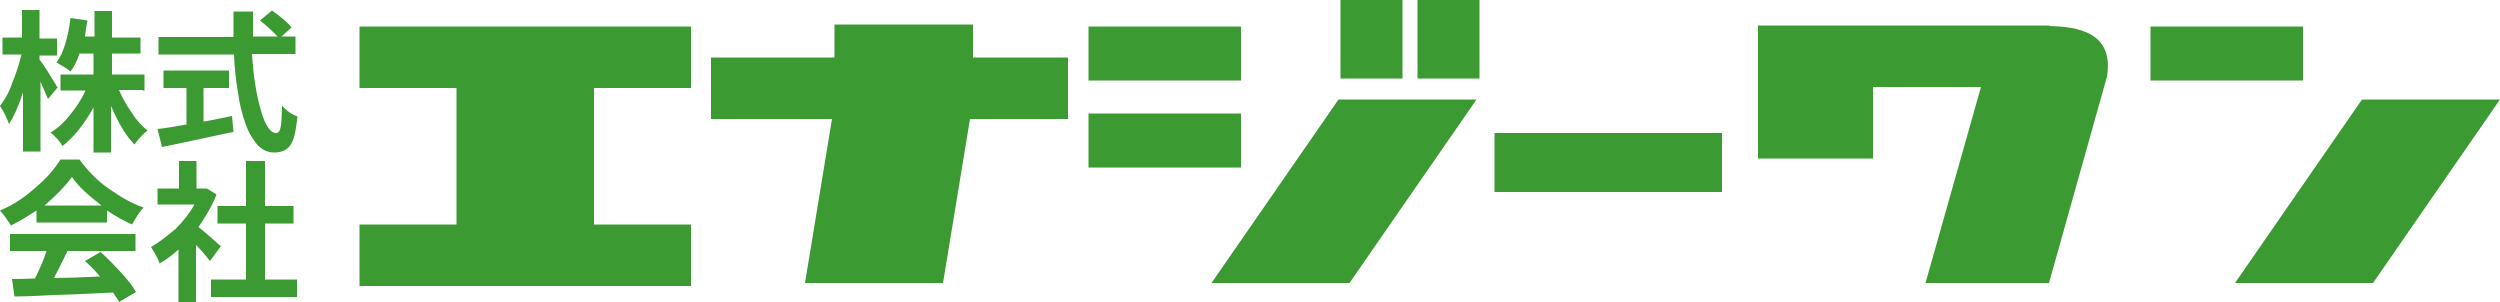 <?xml version="1.0" encoding="UTF-8"?>
<svg id="_ロゴ" xmlns="http://www.w3.org/2000/svg" version="1.1" viewBox="0 0 500 60.5">
  <!-- Generator: Adobe Illustrator 30.0.0, SVG Export Plug-In . SVG Version: 2.1.1 Build 123)  -->
  <defs>
    <style>
      .st0 {
        fill: #3b9a32;
      }
    </style>
  </defs>
  <g>
    <path class="st0" d="M11.6,17.4l-2,2.4c-.3-.7-.8-1.8-1.5-3.5v14h-3.5v-11.8c-.9,2.8-1.9,4.9-2.8,6.3-.4-1.1-.9-2.3-1.8-3.6.8-1.1,1.8-2.6,2.4-4.5.8-1.9,1.4-3.8,1.9-5.8H.5v-3.4h3.9V2h3.5v5.7h3.5v3.4h-3.5v.8c.4.5,1.1,1.5,1.9,2.8.8,1.4,1.5,2.3,1.6,2.7h.1ZM28.5,18h-4.7c.7,1.6,1.5,3.1,2.6,4.6.9,1.5,2,2.6,3.1,3.5-1.1.9-2,1.9-2.6,2.8-1.8-1.8-3.2-4.3-4.7-7.7v9.3h-3.5v-9c-1.9,3.4-3.9,5.9-6.2,7.7-.5-.9-1.4-1.9-2.4-2.7,1.4-.8,2.7-2,3.9-3.5s2.3-3.1,3.1-4.9h-5v-3.2h6.6v-4.2h-2.8c-.5,1.5-1.1,2.7-1.8,3.6-.8-.7-1.8-1.2-2.8-1.8,1.4-1.9,2.3-4.9,2.8-8.9l3.4.5c-.3,1.4-.4,2.4-.5,3.2h1.9V2.2h3.5v5.3h5.7v3.2h-5.7v4.2h6.5v3.2h-.3Z"/>
    <path class="st0" d="M58.6,10.8h-8.2c.3,4.6.9,8.4,1.8,11.3.8,3,1.9,4.5,3,4.5s1.1-1.9,1.2-5.5c.9,1.1,2,1.8,3.1,2.2-.3,2.8-.7,4.7-1.4,5.7s-1.8,1.5-3.2,1.5-2.4-.5-3.4-1.5c-.9-1.1-1.8-2.4-2.4-4.3-.7-1.9-1.2-3.9-1.5-6.2-.4-2.3-.7-4.9-.8-7.6h-15.1v-3.5h15V2.3h3.9v5h4.9c-.7-.8-1.9-1.9-3.5-3.2l2.4-2c1.9,1.4,3.2,2.4,3.9,3.4l-2,1.8h2.8v3.5h-.4ZM40.7,17.7v6.6c.9-.1,2.8-.5,5.7-1.1l.3,3.2c-.4,0-5.1,1.1-14.3,3l-.9-3.6c1.1-.1,3-.4,5.8-.9v-7.3h-4.6v-3.5h13.1v3.5h-5Z"/>
    <path class="st0" d="M7.3,44.4v-2.3c-1.4.9-3.1,2-5.1,3C1.6,44.2.9,43.1,0,42.1c2.6-1.1,4.9-2.6,7-4.5,2.3-1.9,3.9-3.8,5.1-5.7h3.8c1.6,2.2,3.5,4.2,5.8,5.8s4.6,3,7,3.8c-.5.5-1.4,1.8-2.3,3.4-1.8-.8-3.5-1.8-5-2.8v2.4H7.2h.1ZM2,50.2v-3.4h25.1v3.4h-13.6c-1.1,2.2-1.9,3.9-2.7,5.4,2,0,5.1-.1,9.2-.3-.9-1.1-2-2.2-3-3.1l3.1-1.8c1.4,1.2,2.7,2.6,4.1,4.1s2.3,2.7,3,3.9l-3.4,2c-.1-.3-.5-.9-1.2-1.9-2.8.1-6.9.4-11.9.5-5.1.3-7.7.3-7.8.3l-.5-3.5c.7,0,2.3,0,4.6-.1.9-1.9,1.8-3.8,2.3-5.5H2ZM8.8,41.1h11.5c-2.4-1.9-4.5-3.6-5.9-5.7-1.5,2-3.4,3.9-5.5,5.7Z"/>
    <path class="st0" d="M44.2,49.2l-2.2,3c-.7-.9-1.6-2-2.8-3.2v11.6h-3.5v-10.7c-1.2,1.1-2.4,2-3.8,2.8-.1-.5-.4-1.1-.8-1.8s-.7-1.2-.9-1.5c1.6-.9,3.2-2.2,4.9-3.6,1.5-1.5,2.8-3.1,3.8-4.9h-7.4v-3.2h4.3v-5.5h3.5v5.5h2c0-.1,2,1.2,2,1.2-.9,2.3-2.2,4.5-3.6,6.5,2,1.6,3.5,3,4.5,3.9h.1ZM52.9,55.9h6.5v3.5h-17.2v-3.5h7v-11.2h-5.7v-3.5h5.7v-9h3.8v9h5.7v3.5h-5.7v11.2h-.1Z"/>
  </g>
  <path class="st0" d="M71.9,17.6h19.4v27.3h-19.4v12.3h66.3v-12.3h-19.4v-27.3h19.4V5.3h-66.3v12.3ZM298.9,38.4h45.5v-11.8h-45.5v11.8ZM194.5,4.9h-27.6v6.6h-24.7v12.3h24.2l-5.4,32.8h27.6l5.4-32.8h19.6v-12.3h-19v-6.6ZM242.3,56.6h27.6l25.4-36.7h-27.6l-25.4,36.7ZM472.4,19.9l-25.4,36.7h27.6l25.4-36.7s-27.6,0-27.6,0ZM248.2,5.3h-30.5v10.8h30.5V5.3ZM460.6,5.3h-30.5v10.8h30.5V5.3ZM248.2,22.7h-30.5v10.8h30.5v-10.8ZM280.5,0h-12.4v15.7h12.4S280.5,0,280.5,0ZM283.5,15.7h12.4V0h-12.4v15.7ZM409.9,5.1h-58.3v26.6h23v-14.3h21.6l-11.1,39.2h24.7l11.6-41.3c1.4-8.8-5.7-10-11.8-10.1h.3Z"/>
</svg>